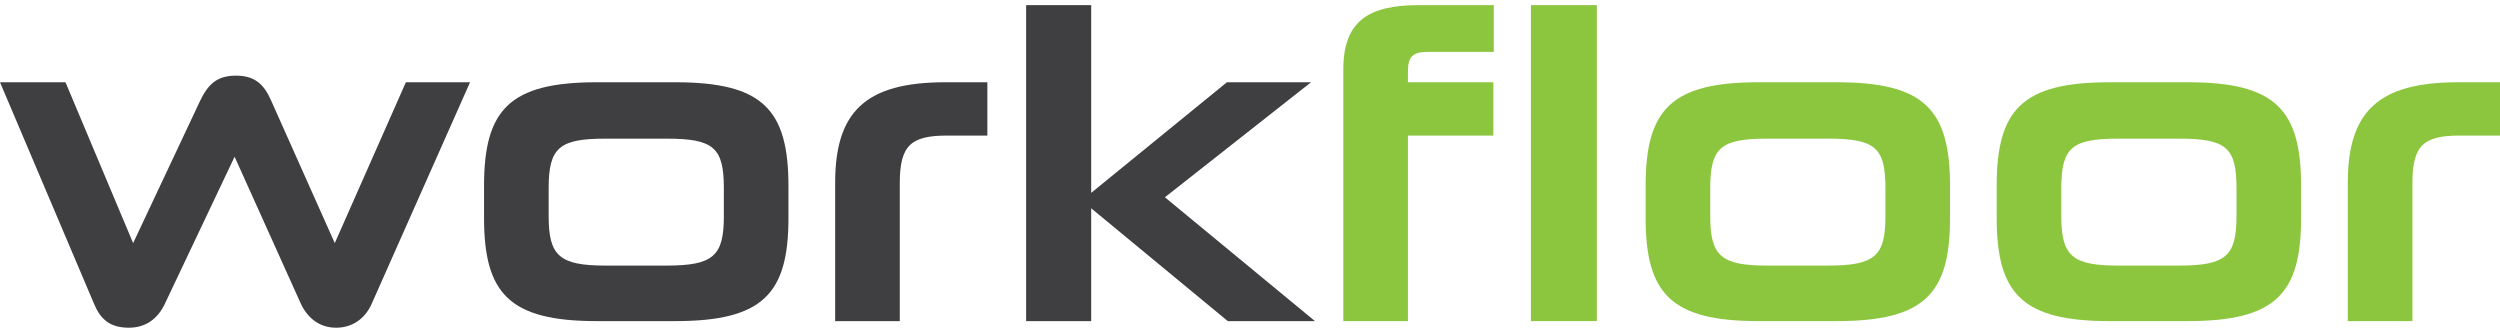 <svg width="186" height="25" viewBox="0 0 186 25" fill="none" xmlns="http://www.w3.org/2000/svg">
<path d="M22.39 22.612L17.454 11.661L12.26 22.612C11.743 23.694 10.872 24.382 9.582 24.382C8.13 24.382 7.453 23.694 7.001 22.612L0 6.12H4.872L9.905 18.087L14.905 7.464C15.486 6.284 16.131 5.628 17.551 5.628C18.906 5.628 19.616 6.218 20.164 7.464L24.907 18.087L30.198 6.12H34.972L27.649 22.612C27.197 23.628 26.294 24.382 25.003 24.382C23.745 24.382 22.874 23.628 22.39 22.612Z" fill="#3F3E40"/>
<path d="M50.241 23.89H44.402C37.917 23.89 36.013 21.858 36.013 16.218V13.825C36.013 8.153 37.917 6.12 44.402 6.12H50.241C56.758 6.12 58.661 8.153 58.661 13.857V16.218C58.661 21.858 56.758 23.89 50.241 23.89ZM53.854 16.087V13.989C53.854 10.972 53.08 10.316 49.596 10.316H45.047C41.627 10.316 40.82 10.972 40.82 13.989V16.087C40.82 19.038 41.627 19.759 45.047 19.759H49.596C53.08 19.759 53.854 19.038 53.854 16.087Z" fill="#3F3E40"/>
<path d="M66.943 23.89H62.136V13.595C62.136 8.284 64.426 6.12 70.33 6.12H73.46V10.087H70.46C67.782 10.087 66.943 10.808 66.943 13.628V23.89Z" fill="#3F3E40"/>
<path d="M97.832 23.89H91.347L81.184 15.497V23.89H76.345V0.382H81.184V14.349L91.282 6.12H97.541L86.669 14.677L97.832 23.89Z" fill="#3F3E40"/>
<path d="M104.75 23.89H99.943V5.169C99.943 1.595 101.782 0.382 105.557 0.382H111.138V3.858H106.299C105.105 3.858 104.75 4.185 104.75 5.333V6.12H111.106V10.087H104.75V23.89Z" fill="#8CC63F"/>
<path d="M118.804 23.89H113.9V0.382H118.804V23.89Z" fill="#8CC63F"/>
<path d="M136.663 23.89H130.823C124.338 23.89 122.435 21.858 122.435 16.218V13.825C122.435 8.153 124.338 6.12 130.823 6.12H136.663C143.18 6.12 145.083 8.153 145.083 13.857V16.218C145.083 21.858 143.18 23.89 136.663 23.89ZM140.276 16.087V13.989C140.276 10.972 139.502 10.316 136.017 10.316H131.468C128.049 10.316 127.242 10.972 127.242 13.989V16.087C127.242 19.038 128.049 19.759 131.468 19.759H136.017C139.502 19.759 140.276 19.038 140.276 16.087Z" fill="#8CC63F"/>
<path d="M162.781 23.89H156.942C150.457 23.89 148.553 21.858 148.553 16.218V13.825C148.553 8.153 150.457 6.12 156.942 6.12H162.781C169.298 6.12 171.202 8.153 171.202 13.857V16.218C171.202 21.858 169.298 23.89 162.781 23.89ZM166.395 16.087V13.989C166.395 10.972 165.62 10.316 162.136 10.316H157.587C154.167 10.316 153.361 10.972 153.361 13.989V16.087C153.361 19.038 154.167 19.759 157.587 19.759H162.136C165.62 19.759 166.395 19.038 166.395 16.087Z" fill="#8CC63F"/>
<path d="M179.483 23.89H174.676V13.595C174.676 8.284 176.967 6.12 182.871 6.12H186V10.087H183C180.322 10.087 179.483 10.808 179.483 13.628V23.89Z" fill="#8CC63F"/>
</svg>
